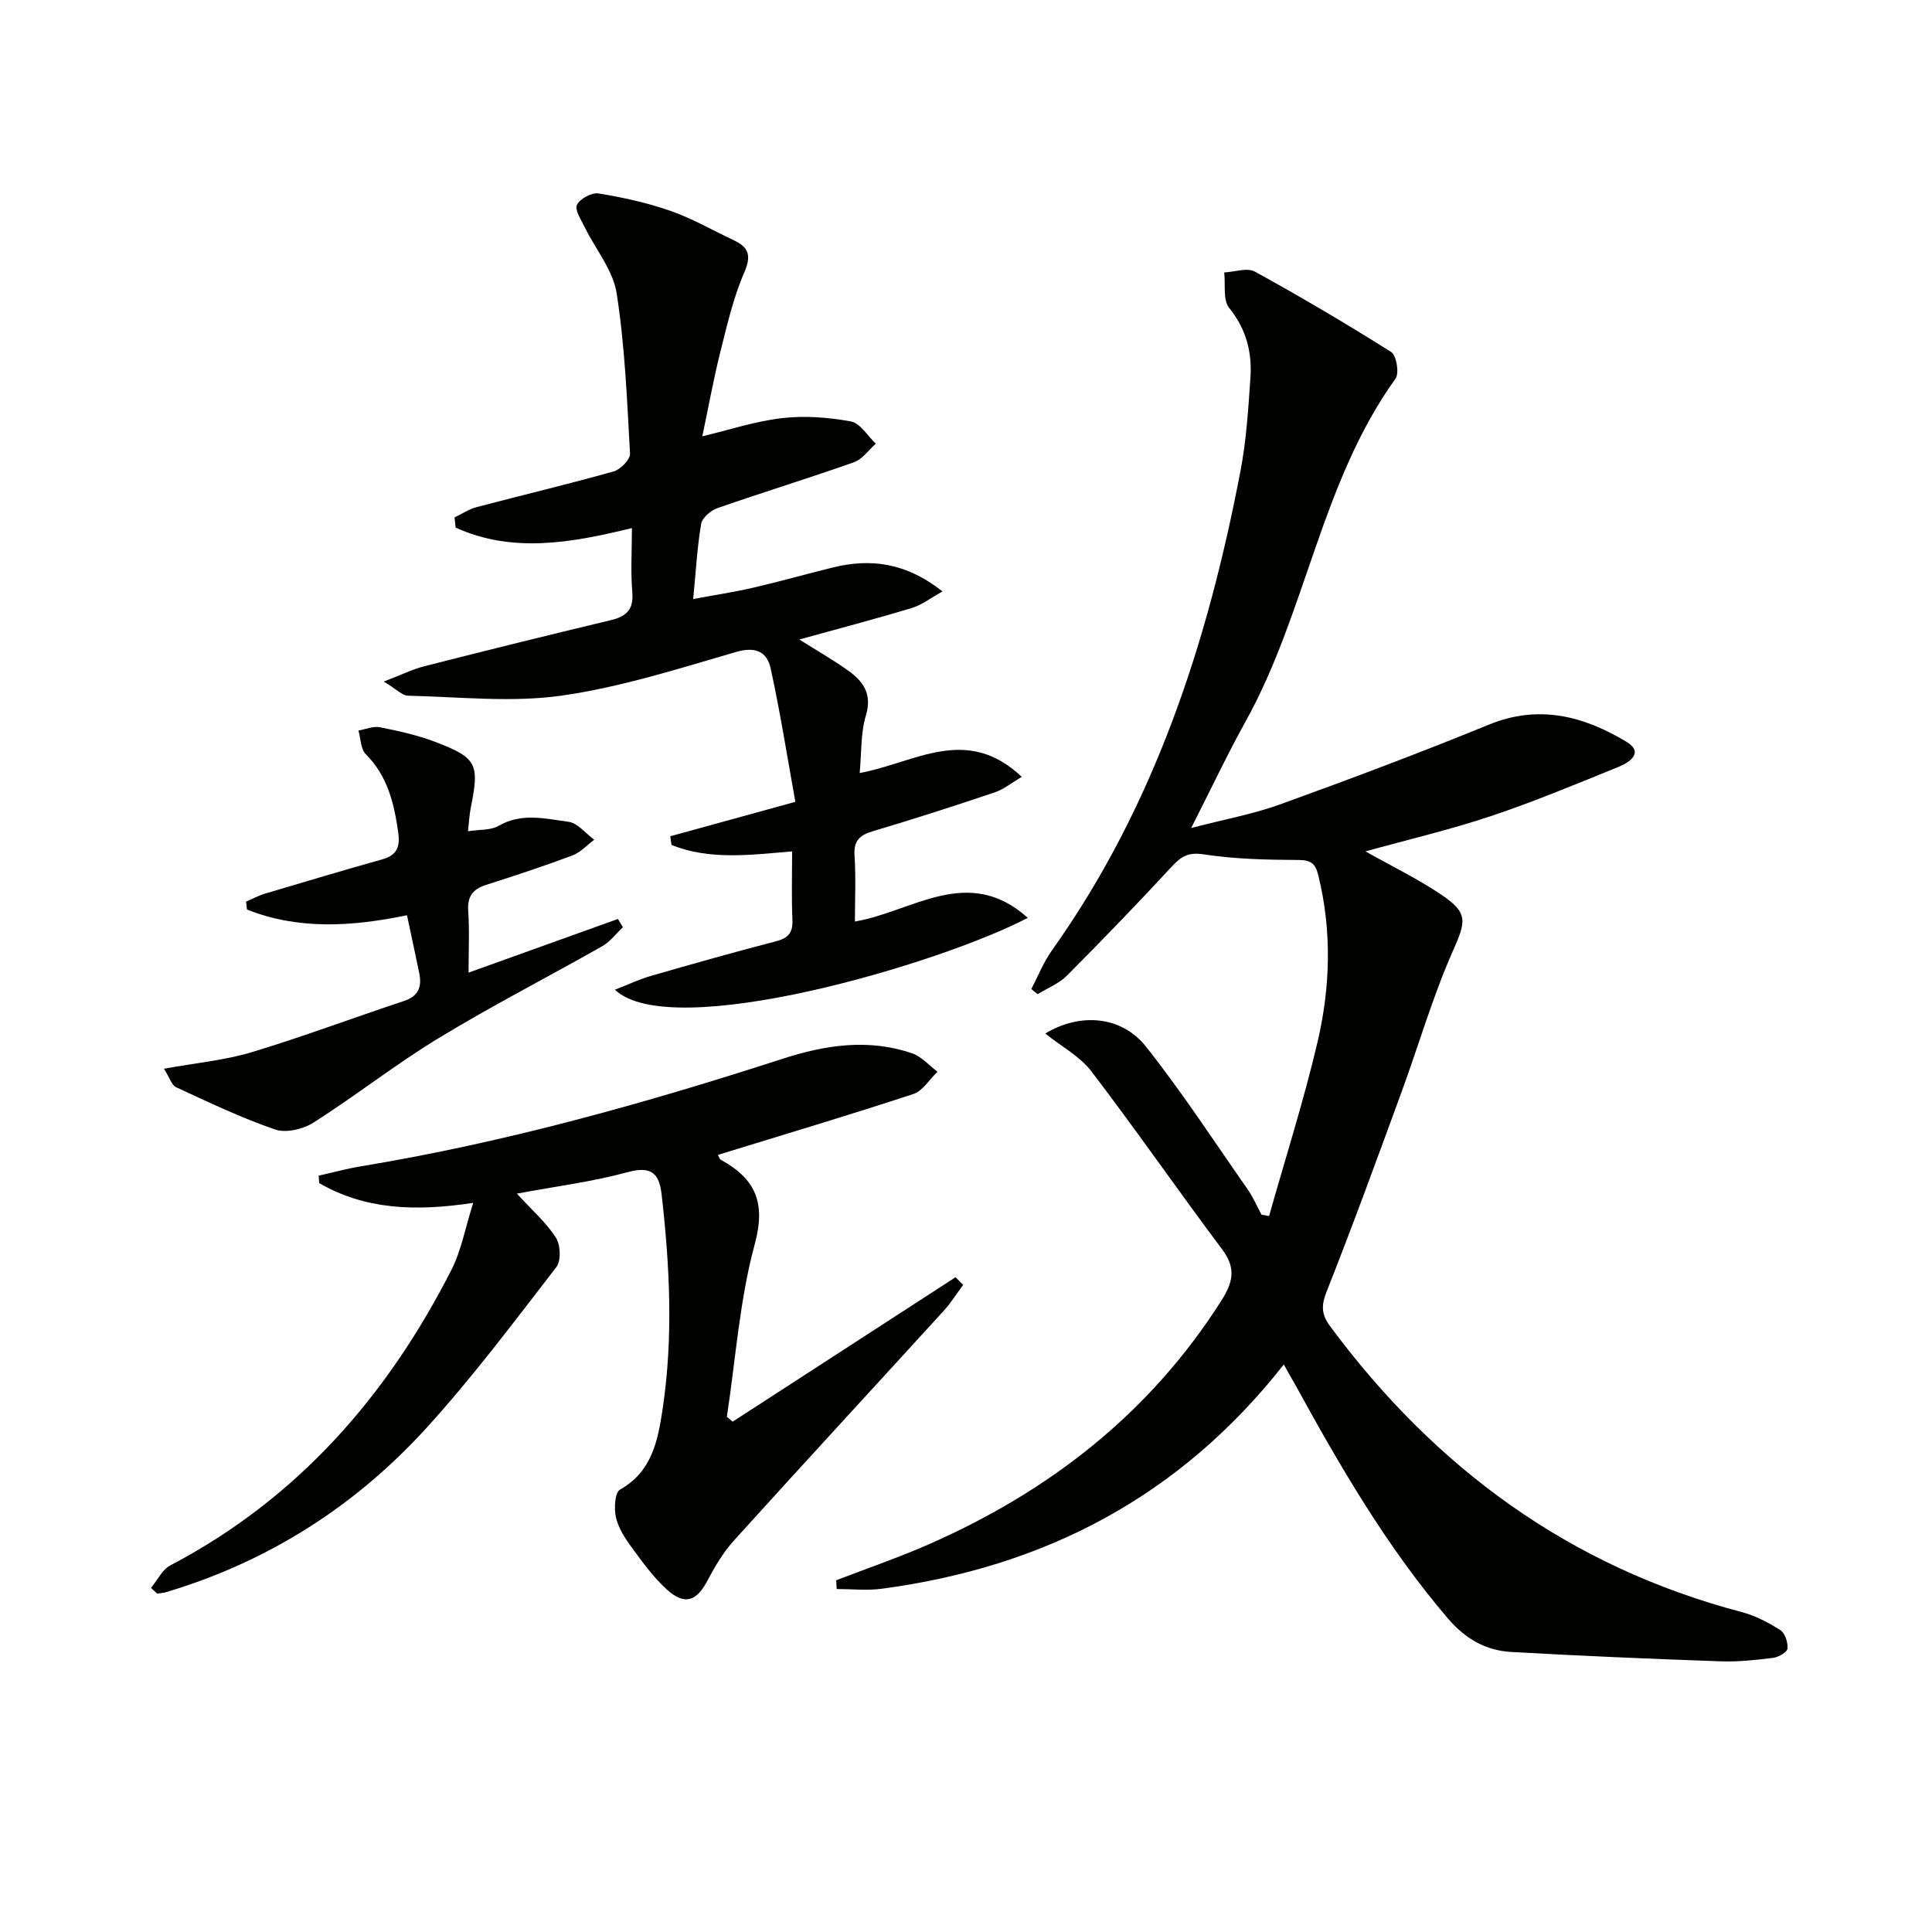 <svg enable-background="new 0 0 400 400" viewBox="0 0 400 400" xmlns="http://www.w3.org/2000/svg"><path d="m265.8 282.5c-21.61 27.5-49.72 41.99-83.31 46.44-3.04.4-6.18.05-9.27.05-.03-.6-.06-1.2-.09-1.81 6.42-2.48 12.95-4.71 19.24-7.48 24.96-10.98 45.67-27.1 60.47-50.37 2.4-3.78 3.15-6.71.23-10.61-9.15-12.21-17.84-24.77-27.1-36.9-2.38-3.12-6.19-5.14-9.56-7.84 7.28-4.39 15.82-3.64 20.87 2.73 7.5 9.48 14.13 19.66 21.07 29.59 1.12 1.61 1.9 3.45 2.83 5.19.52.09 1.05.18 1.57.27 3.38-11.98 7.18-23.86 10.02-35.97 2.67-11.4 3.02-23.04.16-34.6-.57-2.3-1.41-3.12-4-3.14-6.57-.03-13.2-.17-19.67-1.16-3.23-.5-4.7.42-6.66 2.53-7.1 7.67-14.36 15.2-21.73 22.6-1.64 1.64-4.01 2.56-6.04 3.81-.44-.36-.88-.71-1.31-1.07 1.4-2.65 2.51-5.51 4.23-7.93 21.27-29.9 32.31-63.83 39.09-99.39 1.21-6.33 1.61-12.83 2.05-19.28.35-5.26-.87-10.05-4.4-14.4-1.33-1.65-.74-4.85-1.03-7.35 2.14-.1 4.74-1.05 6.34-.18 9.57 5.26 18.99 10.82 28.23 16.65 1.09.69 1.71 4.39.9 5.51-15.44 21.46-18.46 48.32-31.05 70.99-3.77 6.79-7.08 13.83-11.26 22.05 6.89-1.8 12.87-2.88 18.5-4.92 14.47-5.24 28.89-10.65 43.13-16.48 10.35-4.24 19.63-1.77 28.46 3.53 3.72 2.23.7 4.28-1.62 5.22-8.76 3.55-17.5 7.21-26.46 10.2-8.45 2.82-17.17 4.86-25.92 7.29 5.4 3.05 10.78 5.65 15.69 8.96 5.72 3.85 5.09 5.57 2.32 11.85-4.13 9.36-6.98 19.28-10.51 28.92-5.08 13.86-10.13 27.75-15.57 41.47-1.15 2.9-1.02 4.73.75 7.12 21.73 29.33 49.57 49.79 85.18 59.16 2.82.74 5.55 2.17 8.02 3.74.98.62 1.61 2.57 1.49 3.83-.07.75-1.85 1.78-2.96 1.92-3.61.45-7.28.85-10.91.72-14.45-.51-28.9-1.12-43.33-1.94-5.32-.3-9.53-2.74-13.17-7.01-12.62-14.79-22.29-31.44-31.57-48.37-.67-1.13-1.31-2.26-2.34-4.14z" fill="#010100"/><path d="m177.99 160.05c11.6-2.18 22.09-10.04 33.56.79-2.2 1.29-3.76 2.59-5.56 3.2-8.34 2.8-16.71 5.51-25.14 8.01-2.78.82-4.14 1.91-3.93 5.07.3 4.47.08 8.97.08 13.67 11.88-2 23.41-11.89 35.79-.76-18.01 9.47-73.82 25.97-85.48 14.88 2.76-1.07 5.07-2.17 7.49-2.87 8.61-2.48 17.23-4.92 25.91-7.17 2.57-.67 3.47-1.83 3.35-4.46-.2-4.61-.06-9.23-.06-14.14-8.82.75-17.1 1.83-24.97-1.33-.09-.6-.17-1.2-.26-1.8 8.27-2.28 16.54-4.56 25.9-7.13-1.67-9.25-3.12-18.49-5.11-27.61-.74-3.41-3.07-4.61-7.16-3.42-11.95 3.47-23.94 7.32-36.19 9.05-10.38 1.46-21.14.24-31.73.01-1.22-.03-2.4-1.35-5.03-2.93 3.69-1.41 5.96-2.55 8.36-3.16 12.86-3.27 25.74-6.47 38.65-9.55 3.27-.78 4.75-2.21 4.45-5.81-.36-4.26-.08-8.58-.08-13.26-12.66 3.11-24.79 5.23-36.5-.1-.08-.7-.16-1.4-.23-2.1 1.52-.72 2.97-1.71 4.56-2.13 9.45-2.49 18.96-4.75 28.37-7.39 1.43-.4 3.48-2.48 3.41-3.68-.61-11.1-1.06-22.27-2.77-33.22-.75-4.77-4.36-9.09-6.6-13.65-.74-1.52-2.12-3.58-1.61-4.65.59-1.26 3.05-2.59 4.45-2.36 5.04.82 10.09 1.93 14.91 3.61 4.52 1.58 8.74 4.02 13.1 6.08 3.14 1.48 3.68 3.2 2.15 6.73-2.27 5.22-3.55 10.91-4.95 16.47-1.41 5.62-2.43 11.33-3.71 17.39 5.49-1.3 10.92-3.11 16.48-3.76 4.69-.54 9.62-.17 14.27.68 1.94.35 3.46 3.01 5.17 4.61-1.49 1.31-2.78 3.22-4.52 3.84-9.38 3.32-18.9 6.23-28.3 9.51-1.38.48-3.14 2.01-3.35 3.28-.82 4.87-1.09 9.83-1.64 15.53 4.19-.78 8.35-1.41 12.45-2.35 5.5-1.27 10.94-2.82 16.42-4.17 7.82-1.93 15.12-1.05 22.75 4.95-2.51 1.39-4.34 2.83-6.41 3.45-7.44 2.24-14.97 4.21-23.24 6.5 3.81 2.4 7.06 4.26 10.1 6.43 3.12 2.23 5.02 4.82 3.69 9.28-1.11 3.68-.9 7.77-1.29 11.94z" fill="#010100"/><path d="m31.26 328.76c1.32-1.58 2.31-3.78 4-4.66 26.36-13.83 44.91-35.07 58.22-61.22 2.02-3.97 2.82-8.57 4.49-13.84-12.12 1.84-22.44 1.36-31.88-4.09-.04-.51-.08-1.03-.12-1.54 2.94-.66 5.86-1.46 8.83-1.95 29.72-4.91 58.63-12.99 87.22-22.25 8.93-2.89 17.78-4.21 26.81-1.14 1.96.67 3.53 2.52 5.27 3.82-1.66 1.58-3.05 3.98-5.02 4.62-13.36 4.39-26.83 8.41-40.45 12.6.19.32.31.84.63 1.02 7.1 3.92 9.35 8.79 7.01 17.43-3.15 11.6-3.96 23.83-5.78 35.78.4.33.8.67 1.2 1 15.38-9.97 30.76-19.93 46.14-29.9.53.53 1.05 1.05 1.58 1.58-1.33 1.79-2.51 3.71-4 5.34-14.47 15.87-29.04 31.64-43.44 47.57-2.2 2.43-3.95 5.37-5.48 8.29-2.27 4.33-4.74 5.22-8.45 1.85-2.8-2.54-5.07-5.72-7.33-8.8-1.36-1.85-2.7-3.96-3.19-6.14-.41-1.82-.23-5.11.85-5.72 6.58-3.72 7.81-10.03 8.79-16.49 2.26-14.9 1.52-29.82-.19-44.71-.5-4.34-2.2-5.84-7-4.53-7.28 1.98-14.84 2.93-22.95 4.45 3.19 3.49 6.09 6.01 8.08 9.12.96 1.5 1.09 4.8.08 6.1-8.75 11.31-17.34 22.81-26.96 33.37-14.72 16.15-32.72 27.61-53.8 33.91-.61.18-1.26.21-1.89.31-.43-.38-.85-.78-1.27-1.18z" fill="#010100"/><path d="m50.95 186.67c1.3-.56 2.56-1.25 3.91-1.65 8.08-2.41 16.16-4.82 24.28-7.1 3.02-.85 3.73-2.57 3.31-5.55-.85-6.02-2.18-11.67-6.71-16.21-1.07-1.08-1.05-3.24-1.53-4.91 1.49-.26 3.06-.96 4.44-.68 3.87.77 7.79 1.63 11.46 3.03 8.68 3.32 9.19 4.54 7.34 13.73-.26 1.28-.31 2.61-.56 4.77 2.4-.38 4.7-.17 6.33-1.11 4.77-2.78 9.69-1.48 14.47-.85 1.91.25 3.57 2.42 5.34 3.71-1.49 1.11-2.82 2.62-4.49 3.25-5.9 2.21-11.88 4.19-17.89 6.1-2.83.9-3.92 2.45-3.71 5.48.28 3.96.07 7.96.07 12.69 10.65-3.82 20.79-7.46 30.93-11.11.34.57.68 1.14 1.02 1.71-1.41 1.33-2.62 2.99-4.26 3.92-11.27 6.4-22.82 12.32-33.88 19.04-8.89 5.4-17.12 11.89-25.91 17.49-2.15 1.37-5.69 2.21-7.95 1.43-7.01-2.4-13.74-5.63-20.48-8.74-.94-.43-1.36-1.99-2.53-3.84 6.63-1.21 12.56-1.74 18.15-3.42 10.61-3.2 21-7.12 31.53-10.6 3.03-1 3.74-2.95 3.18-5.71-.78-3.88-1.64-7.74-2.55-12.05-11.44 2.37-22.47 3.05-33.13-1.18-.07-.54-.13-1.09-.18-1.64z" fill="#010100"/></svg>